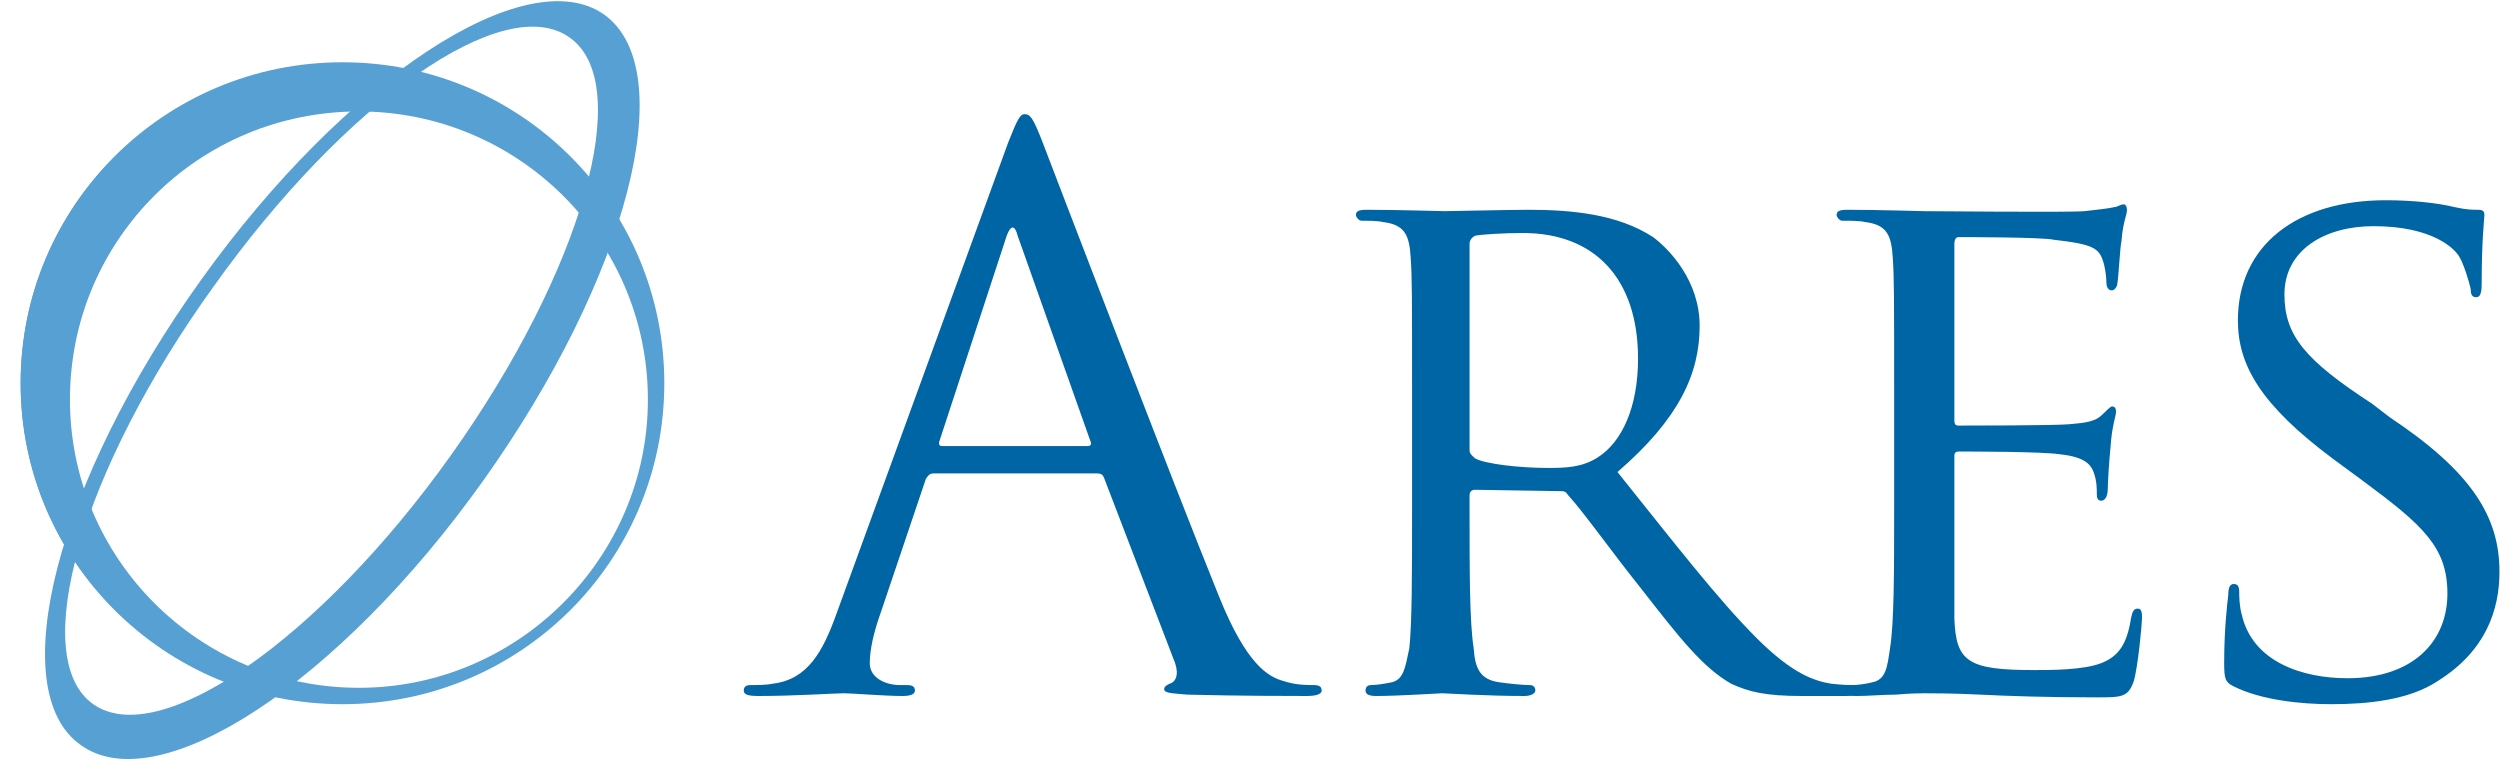 <?xml version="1.0" encoding="UTF-8" standalone="no"?>
<!-- Created with Inkscape (http://www.inkscape.org/) -->

<svg
   xmlns:dc="http://purl.org/dc/elements/1.1/"
   xmlns:cc="http://creativecommons.org/ns#"
   xmlns:rdf="http://www.w3.org/1999/02/22-rdf-syntax-ns#"
   xmlns:svg="http://www.w3.org/2000/svg"
   xmlns="http://www.w3.org/2000/svg"
   xmlns:sodipodi="http://sodipodi.sourceforge.net/DTD/sodipodi-0.dtd"
   xmlns:inkscape="http://www.inkscape.org/namespaces/inkscape"
   width="120.871"
   height="37.611"
   viewBox="0 0 31.981 9.951"
   version="1.1"
   id="svg36843"
   inkscape:version="0.92.0 r15299"
   sodipodi:docname="ares.svg">
  <defs
     id="defs36837">
    <clipPath
       id="clipPath36243"
       clipPathUnits="userSpaceOnUse">
      <path
         style="clip-rule:evenodd"
         inkscape:connector-curvature="0"
         id="path36241"
         d="M -1.321e-6,1.8311e-4 H 720 V 540 H -1.321e-6 Z" />
    </clipPath>
    <clipPath
       id="clipPath36253"
       clipPathUnits="userSpaceOnUse">
      <path
         inkscape:connector-curvature="0"
         id="path36251"
         d="M 0,0 H 536.88 V 165.33 H 0 Z" />
    </clipPath>
  </defs>
  <sodipodi:namedview
     id="base"
     pagecolor="#ffffff"
     bordercolor="#666666"
     borderopacity="1.0"
     inkscape:pageopacity="0.0"
     inkscape:pageshadow="2"
     inkscape:zoom="6.6905008"
     inkscape:cx="59.935722"
     inkscape:cy="18.30539"
     inkscape:document-units="mm"
     inkscape:current-layer="layer1"
     showgrid="false"
     fit-margin-top="0"
     fit-margin-left="0"
     fit-margin-right="0"
     fit-margin-bottom="0"
     units="px"
     inkscape:window-width="1280"
     inkscape:window-height="744"
     inkscape:window-x="-4"
     inkscape:window-y="-4"
     inkscape:window-maximized="1" />
  <g
     inkscape:label="Layer 1"
     inkscape:groupmode="layer"
     id="layer1"
     transform="translate(87.673,59.807)">
    <g
       id="g36237"
       transform="matrix(0.353,0,0,-0.353,-297.091,122.725)">
      <g
         id="g36239"
         clip-path="url(#clipPath36243)">
        <g
           id="g36245"
           transform="matrix(1.25,0,0,0.384,594,489.49)">
          <g
             id="g36247"
             transform="scale(0.134,0.435)">
            <g
               id="g36249"
               clip-path="url(#clipPath36253)">
              <g
                 id="g36255">
                <g
                   id="g36257">
                  <g
                     id="g36259" />
                </g>
                <path
                   d="m 10.076,77.04 c 0,36.15 29.334,65.18 65.186,65.18 28.448,0 52.448,-18.07 61.328,-43.551 -7.4,30.221 -34.66,52.741 -67.254,52.741 C 31.114,151.41 0.002,120.6 0.002,82.077 0.002,45.336 28.447,15.41 64.595,13.04 33.78,18.077 10.076,44.743 10.076,77.04 Z"
                   style="fill:#56a0d3;fill-opacity:1;fill-rule:nonzero;stroke:none"
                   id="path36261"
                   inkscape:connector-curvature="0" />
                <path
                   d="M 126.22,162.08 C 109.34,173.93 70.225,148.15 39.114,104.6 7.706,60.743 -3.849,15.41 13.039,3.558 29.928,-8.59 69.039,17.188 100.15,61.04 c 31.11,43.85 42.96,88.89 26.07,101.04 z M 93.039,66.373 c -28.444,-40 -63.111,-64 -77.333,-53.926 -14.222,10.074 -2.667,50.667 26.074,90.663 28.445,40 62.81,64.3 77.04,53.93 14.22,-10.07 2.66,-50.67 -25.781,-90.667 z"
                   style="fill:#56a0d3;fill-opacity:1;fill-rule:nonzero;stroke:none"
                   id="path36263"
                   inkscape:connector-curvature="0" />
                <path
                   d="m 69.632,151.71 c -38.518,0 -69.63,-31.11 -69.63,-69.633 0,-38.519 31.112,-69.63 69.63,-69.63 38.518,0 69.628,31.111 69.628,69.63 0,38.523 -31.11,69.633 -69.628,69.633 z M 73.188,16.003 c -34.667,0 -62.519,28.148 -62.519,62.518 0,34.669 27.852,62.519 62.519,62.519 34.372,0 62.522,-27.85 62.522,-62.519 0,-34.37 -28.15,-62.518 -62.522,-62.518 z"
                   style="fill:#56a0d3;fill-opacity:1;fill-rule:nonzero;stroke:none"
                   id="path36265"
                   inkscape:connector-curvature="0" />
                <path
                   d="m 213.63,134.22 c 2.08,5.34 2.67,6.23 3.56,6.23 1.18,0 1.78,-0.6 3.85,-5.93 2.37,-6.22 28.15,-73.777 38.22,-98.666 5.93,-14.814 10.67,-17.481 13.93,-18.37 2.66,-0.889 5.03,-0.889 6.52,-0.889 1.18,0 1.77,-0.296 1.77,-1.185 0,-0.889 -1.48,-1.185 -3.26,-1.185 -2.37,0 -14.51,0 -25.77,0.296 -3.26,0.296 -5.04,0.296 -5.04,1.185 0,0.593 0.59,0.889 1.18,1.186 1.19,0.296 2.08,1.777 1.19,4.444 -15.41,40.296 -15.41,40.296 -15.41,40.296 -0.29,0.593 -0.59,0.889 -1.48,0.889 -35.26,0 -35.26,0 -35.26,0 -0.89,0 -1.18,-0.296 -1.78,-1.185 -9.77,-29.037 -9.77,-29.037 -9.77,-29.037 -1.49,-4.148 -2.37,-8 -2.37,-10.963 0,-3.259 3.55,-4.741 6.51,-4.741 1.49,0 1.49,0 1.49,0 1.18,0 1.77,-0.296 1.77,-1.185 0,-0.889 -1.18,-1.185 -2.66,-1.185 -3.85,0 -10.97,0.592 -12.74,0.592 -1.78,0 -10.67,-0.592 -18.37,-0.592 -2.37,0 -3.26,0.296 -3.26,1.185 0,0.889 0.59,1.185 1.48,1.185 1.18,0 3.55,0 4.74,0.297 7.7,0.888 10.96,7.111 13.92,15.407 z m 17.19,-65.773 c 0.89,0 0.89,0.593 0.59,1.185 -15.7,44.448 -15.7,44.448 -15.7,44.448 -0.6,2.37 -1.49,2.37 -2.37,0 -14.52,-44.448 -14.52,-44.448 -14.52,-44.448 -0.3,-0.889 0,-1.185 0.59,-1.185 z"
                   style="fill:#0065a4;fill-opacity:1;fill-rule:nonzero;stroke:none"
                   id="path36267"
                   inkscape:connector-curvature="0" />
                <path
                   d="m 301.04,79.41 c 0,21.63 0,25.48 -0.3,29.93 -0.29,4.74 -1.18,7.11 -5.92,7.7 -1.19,0.3 -3.56,0.3 -4.74,0.3 -0.6,0 -1.19,0.88 -1.19,1.18 0,0.89 0.59,1.19 2.37,1.19 6.52,0 16,-0.3 16.89,-0.3 1.48,0 13.63,0.3 18.07,0.3 9.19,0 19.26,-0.89 26.97,-5.93 3.55,-2.67 10.07,-9.48 10.07,-19.259 0,-10.37 -4.44,-20.148 -17.78,-31.704 11.86,-14.814 21.63,-27.555 30.23,-36.148 7.7,-7.703 12.44,-9.185 16,-9.777 2.66,-0.297 4.14,-0.297 5.03,-0.297 0.89,0 1.48,-0.592 1.48,-1.185 0,-0.889 -0.88,-1.185 -3.55,-1.185 -9.19,0 -9.19,0 -9.19,0 -8,0 -11.55,0.889 -15.4,2.667 -6.23,3.555 -11.26,10.074 -19.56,20.74 -5.93,7.408 -12.44,16.593 -15.7,20.148 -0.6,0.889 -0.89,0.889 -1.78,0.889 -18.37,0.297 -18.37,0.297 -18.37,0.297 -0.59,0 -1.19,-0.297 -1.19,-1.186 0,-3.259 0,-3.259 0,-3.259 0,-13.333 0,-24.296 0.89,-29.926 0.3,-4.148 1.19,-6.815 5.63,-7.407 2.08,-0.296 5.04,-0.593 6.52,-0.593 0.89,0 1.19,-0.592 1.19,-1.185 0,-0.593 -0.89,-1.185 -2.37,-1.185 -8,0 -17.19,0.592 -17.78,0.592 -0.3,0 -9.78,-0.592 -14.22,-0.592 -1.49,0 -2.37,0.296 -2.37,1.185 0,0.593 0.29,1.185 1.18,1.185 1.19,0 2.96,0.297 4.44,0.593 2.67,0.592 2.97,3.259 3.86,7.407 0.59,5.63 0.59,16.593 0.59,30.222 z m 12.44,-11.852 c 0,-0.889 0.6,-1.185 1.19,-1.778 2.07,-1.185 9.48,-2.074 15.7,-2.074 3.56,0 7.41,0 10.97,2.371 5.03,3.259 8.59,10.666 8.59,21.333 0,17.48 -9.48,27.26 -24.89,27.26 -4.15,0 -8.89,-0.3 -10.37,-0.59 -0.59,-0.3 -1.19,-0.89 -1.19,-1.78 z"
                   style="fill:#0065a4;fill-opacity:1;fill-rule:nonzero;stroke:none"
                   id="path36269"
                   inkscape:connector-curvature="0" />
                <path
                   d="m 405.34,79.41 c 0,21.63 0,25.48 -0.3,29.93 -0.3,4.74 -1.19,7.11 -5.93,7.7 -1.18,0.3 -3.55,0.3 -5.03,0.3 -0.6,0 -1.19,0.88 -1.19,1.18 0,0.89 0.59,1.19 2.37,1.19 6.52,0 16,-0.3 16.59,-0.3 1.19,0 31.41,-0.3 34.67,0 2.67,0.3 5.33,0.59 6.52,0.89 0.59,0 1.18,0.59 2.07,0.59 0.3,0 0.6,-0.59 0.6,-1.18 0,-1.19 -0.89,-2.67 -1.19,-6.82 -0.3,-1.18 -0.59,-7.41 -0.89,-9.18 0,-0.6 -0.59,-1.49 -1.18,-1.49 -0.89,0 -1.19,0.89 -1.19,1.78 0,1.19 -0.29,3.56 -0.89,5.04 -0.89,2.37 -2.37,3.26 -10.37,4.15 -2.37,0.59 -19.26,0.59 -20.74,0.59 -0.59,0 -0.89,-0.59 -0.89,-1.48 0,-37.927 0,-37.927 0,-37.927 0,-0.889 0,-1.481 0.89,-1.481 1.78,0 20.74,0 24,0.296 3.56,0.296 5.63,0.592 7.11,2.074 0.89,0.889 1.78,1.778 2.08,1.778 0.59,0 0.89,-0.297 0.89,-1.186 0,-0.888 -0.89,-2.962 -1.19,-7.703 -0.3,-2.667 -0.59,-8 -0.59,-8.889 0,-1.185 -0.3,-2.667 -1.48,-2.667 -0.6,0 -0.89,0.593 -0.89,1.185 0,1.482 0,2.963 -0.6,4.741 -0.59,1.778 -1.77,3.556 -7.4,4.148 -3.85,0.593 -19.26,0.593 -21.93,0.593 -0.59,0 -0.89,-0.296 -0.89,-0.889 0,-11.556 0,-11.556 0,-11.556 0,-4.74 0,-21.037 0,-23.703 0.3,-9.482 2.97,-11.26 17.19,-11.26 3.85,0 10.66,0 14.52,1.482 3.85,1.481 5.63,4.148 6.51,9.778 0.3,1.481 0.6,2.074 1.49,2.074 0.89,0 0.89,-1.185 0.89,-2.074 0,-1.185 -0.89,-10.667 -1.78,-13.63 -1.19,-3.555 -2.67,-3.555 -8,-3.555 -10.97,0 -19.26,0.296 -25.19,0.592 -6.22,0.296 -9.78,0.296 -12.15,0.296 -0.29,0 -2.96,0 -6.22,-0.296 -2.66,0 -5.92,-0.296 -8.29,-0.296 -1.49,0 -2.37,0.296 -2.37,1.185 0,0.593 0.59,1.185 1.18,1.185 1.48,0 3.26,0.297 4.44,0.593 2.97,0.592 3.26,3.259 3.86,7.407 0.89,5.63 0.89,16.593 0.89,30.222 z"
                   style="fill:#0065a4;fill-opacity:1;fill-rule:nonzero;stroke:none"
                   id="path36271"
                   inkscape:connector-curvature="0" />
                <path
                   d="m 478.82,16.299 c -1.78,0.889 -2.08,1.481 -2.08,5.037 0,7.111 0.6,12.444 0.89,14.815 0,1.481 0.3,2.37 1.19,2.37 0.89,0 1.18,-0.592 1.18,-1.778 0,-0.889 0,-2.963 0.59,-5.037 2.38,-10.074 13.04,-13.629 22.82,-13.629 14.22,0 21.63,8 21.63,18.37 0,10.074 -5.33,14.815 -18.07,24.296 -6.82,5.037 -6.82,5.037 -6.82,5.037 -15.41,11.556 -20.44,20.149 -20.44,29.926 0,16.294 12.74,26.074 32,26.074 5.63,0 11.26,-0.59 14.81,-1.48 2.67,-0.59 3.85,-0.59 5.04,-0.59 1.18,0 1.48,-0.3 1.48,-1.19 0,-0.59 -0.59,-5.33 -0.59,-14.81 0,-2.08 -0.3,-2.97 -1.19,-2.97 -0.89,0 -1.18,0.6 -1.18,1.78 -0.3,1.48 -1.49,5.33 -2.37,6.82 -0.89,1.77 -5.63,6.81 -18.67,6.81 -10.37,0 -19.26,-5.04 -19.26,-14.81 0,-8.893 4.44,-14.226 18.96,-23.708 3.85,-2.963 3.85,-2.963 3.85,-2.963 17.78,-11.852 23.71,-21.629 23.71,-33.481 0,-8.296 -2.96,-17.185 -13.33,-23.704 -6.23,-4.148 -15.12,-5.037 -23.12,-5.037 -6.51,0 -15.11,0.889 -21.03,3.852 z"
                   style="fill:#0065a4;fill-opacity:1;fill-rule:nonzero;stroke:none"
                   id="path36273"
                   inkscape:connector-curvature="0" />
              </g>
            </g>
          </g>
        </g>
      </g>
    </g>
  </g>
</svg>
